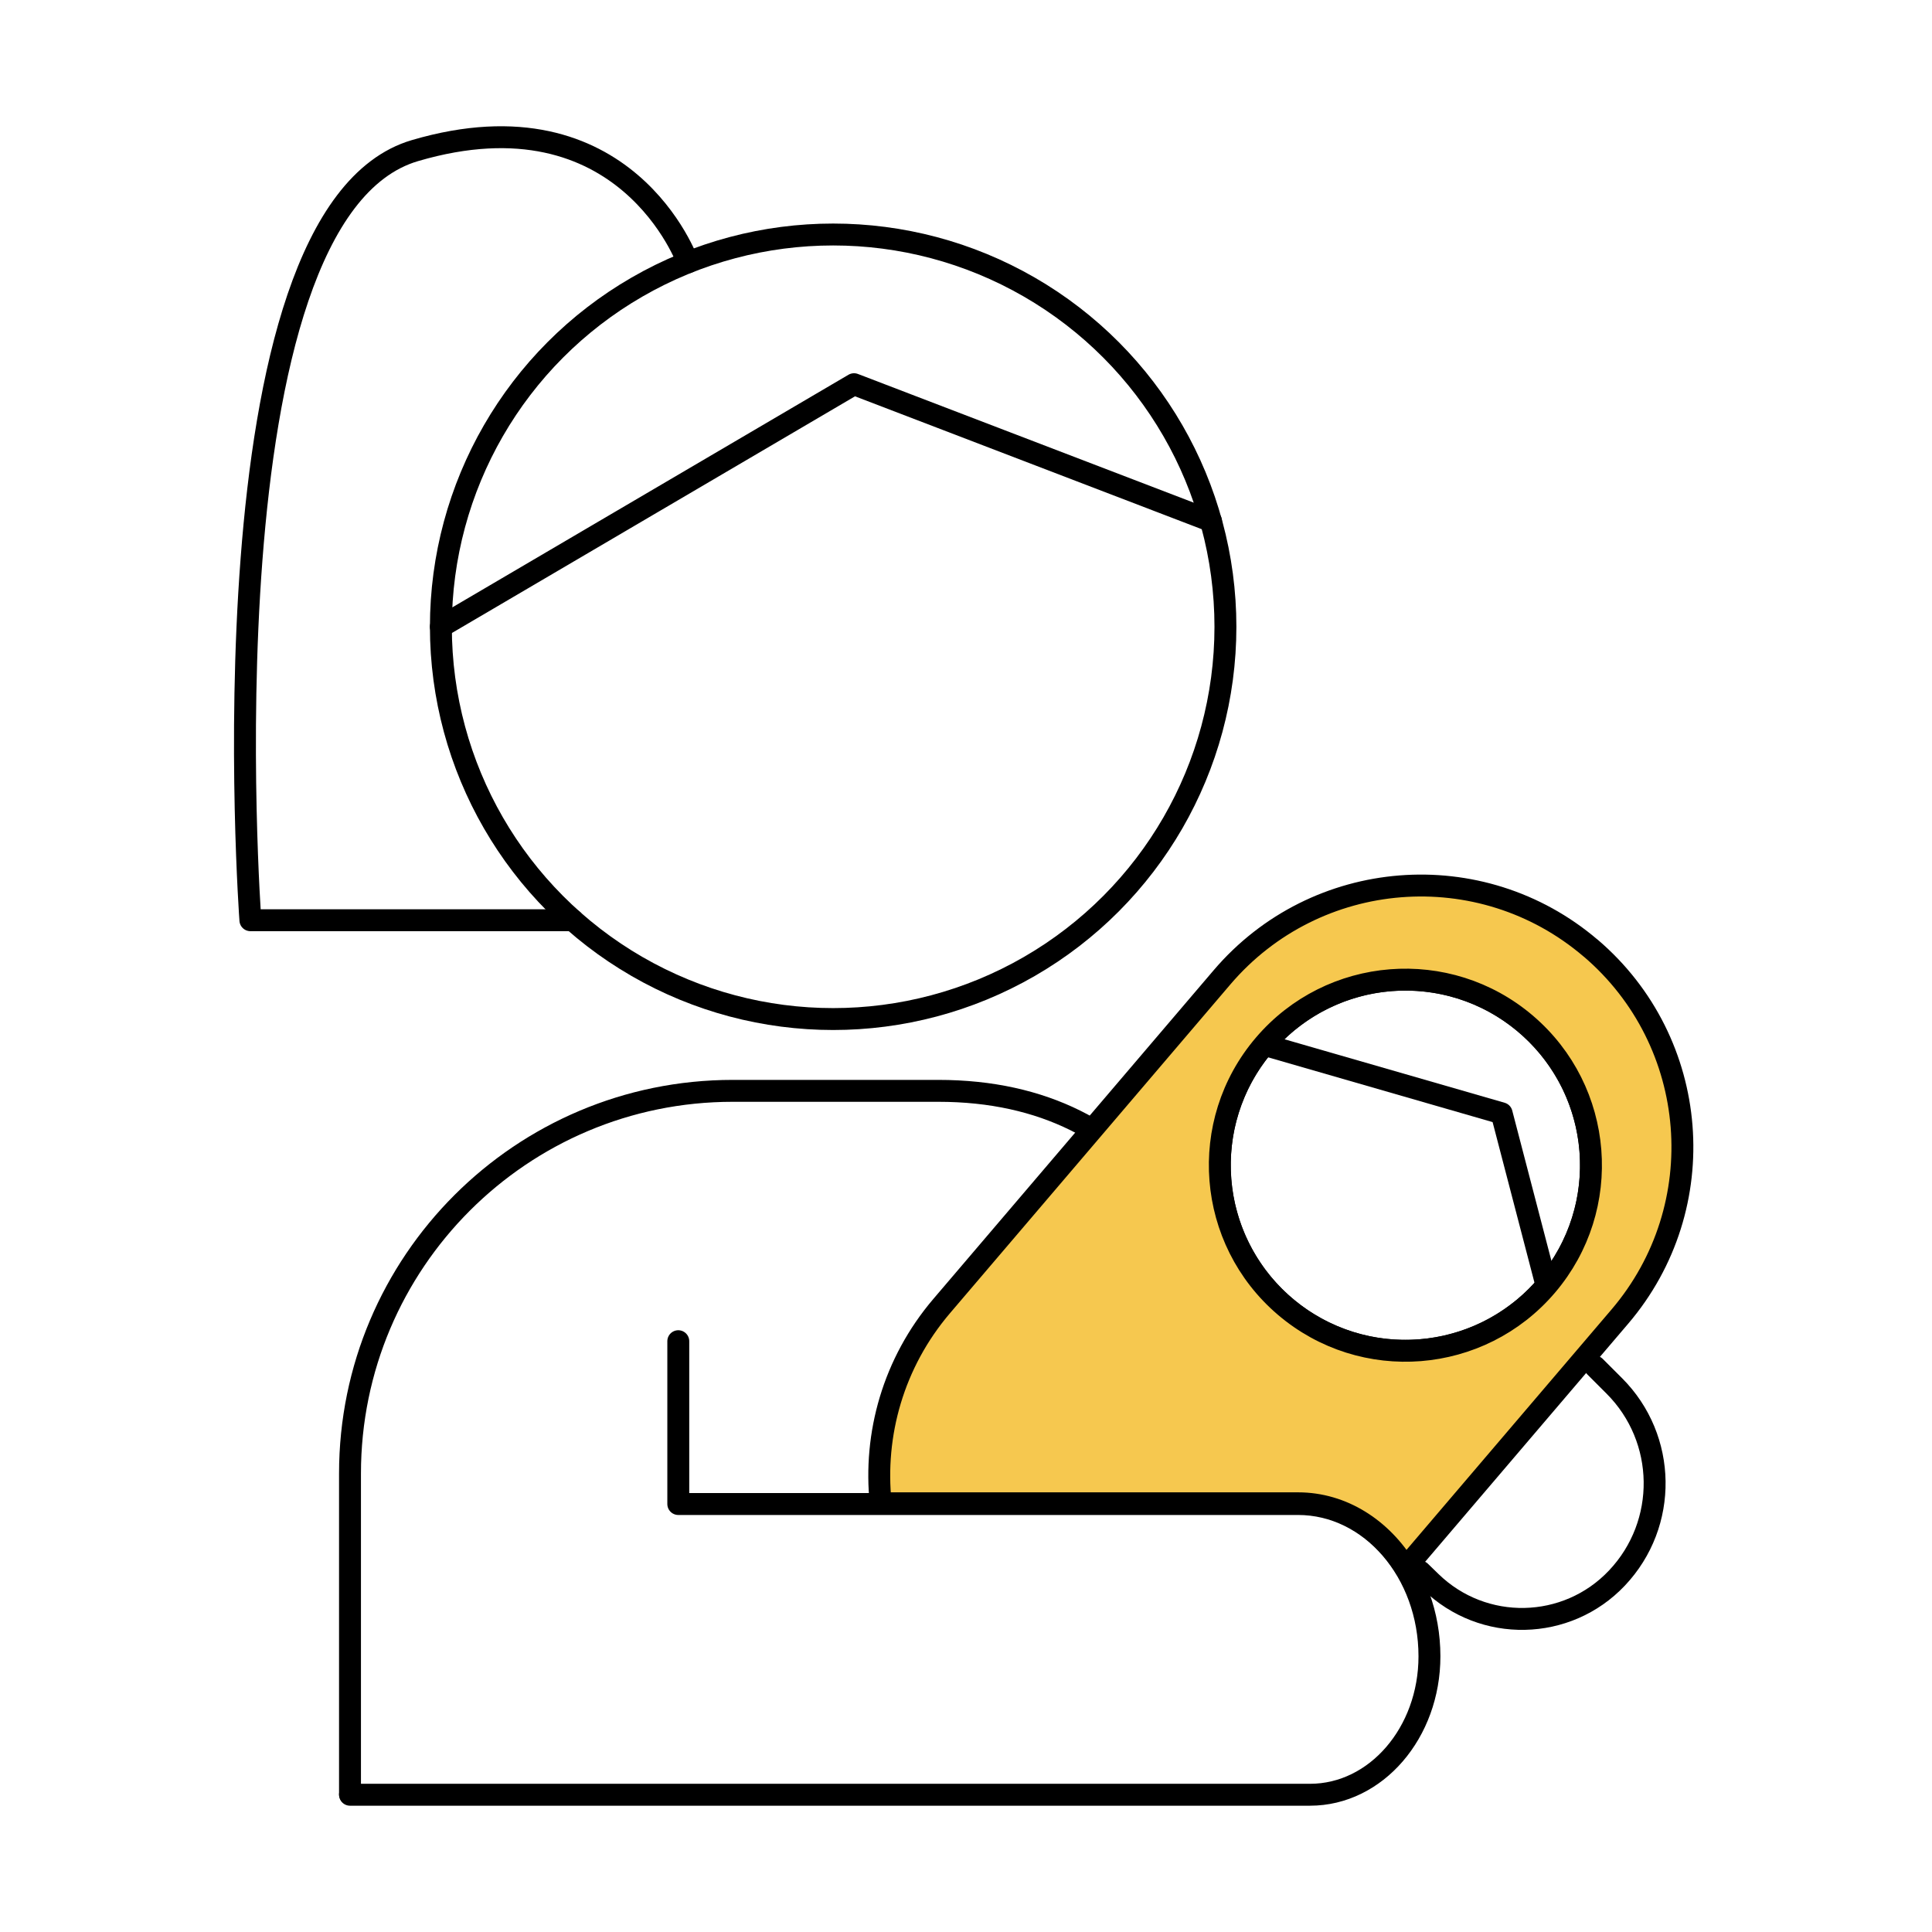 <?xml version="1.0" encoding="UTF-8"?><svg id="Layer_1" xmlns="http://www.w3.org/2000/svg" viewBox="0 0 500 500"><defs><style>.cls-1{fill:#f6c84f;}.cls-1,.cls-2{stroke:#000;stroke-linecap:round;stroke-linejoin:round;stroke-width:5.67px;}.cls-2{fill:none;}</style></defs><path class="cls-2" d="m178.02,67.88s-16-44.97-70.64-28.9c-55.99,16.47-42.58,199.17-42.58,199.17h83.47"/><path class="cls-2" d="m412.8,353.69l4.97,4.97c13.65,13.65,13.97,35.69.7,49.73h0c-12.96,13.71-34.63,14.16-48.15,1.01l-2.75-2.67"/><circle class="cls-2" cx="215.62" cy="162.21" r="101.52"/><path class="cls-2" d="m90.58,464.3v-82.95c0-54.7,44.34-99.04,99.04-99.04h53.24c54.7,0,78.87,43.4,78.87,98.1"/><path class="cls-2" d="m175.54,347.1v42.14h160.4c18.78,0,34,17.64,34,39.41h0c0,19.79-13.84,35.83-30.91,35.83H90.58"/><circle class="cls-2" cx="363.71" cy="301.56" r="48.03"/><polyline class="cls-2" points="327.16 270.39 388.62 288.12 400.25 332.72"/><polyline class="cls-2" points="313.41 134.84 221.02 99.43 114.1 162.21"/><path class="cls-1" d="m411.64,245.36c-28.43-24.25-71.13-20.86-95.38,7.57l-72.55,85.07c-12.54,14.71-17.67,33.24-15.78,51.05h108.01c11.49,0,21.64,6.62,27.8,16.73l55.48-65.05c24.25-28.43,20.86-71.13-7.57-95.38Zm-11.38,87.36c-17.21,20.18-47.53,22.59-67.71,5.38-20.18-17.21-22.59-47.53-5.38-67.71,17.21-20.18,47.53-22.59,67.71-5.38,20.18,17.21,22.59,47.53,5.38,67.71Z"/></svg>